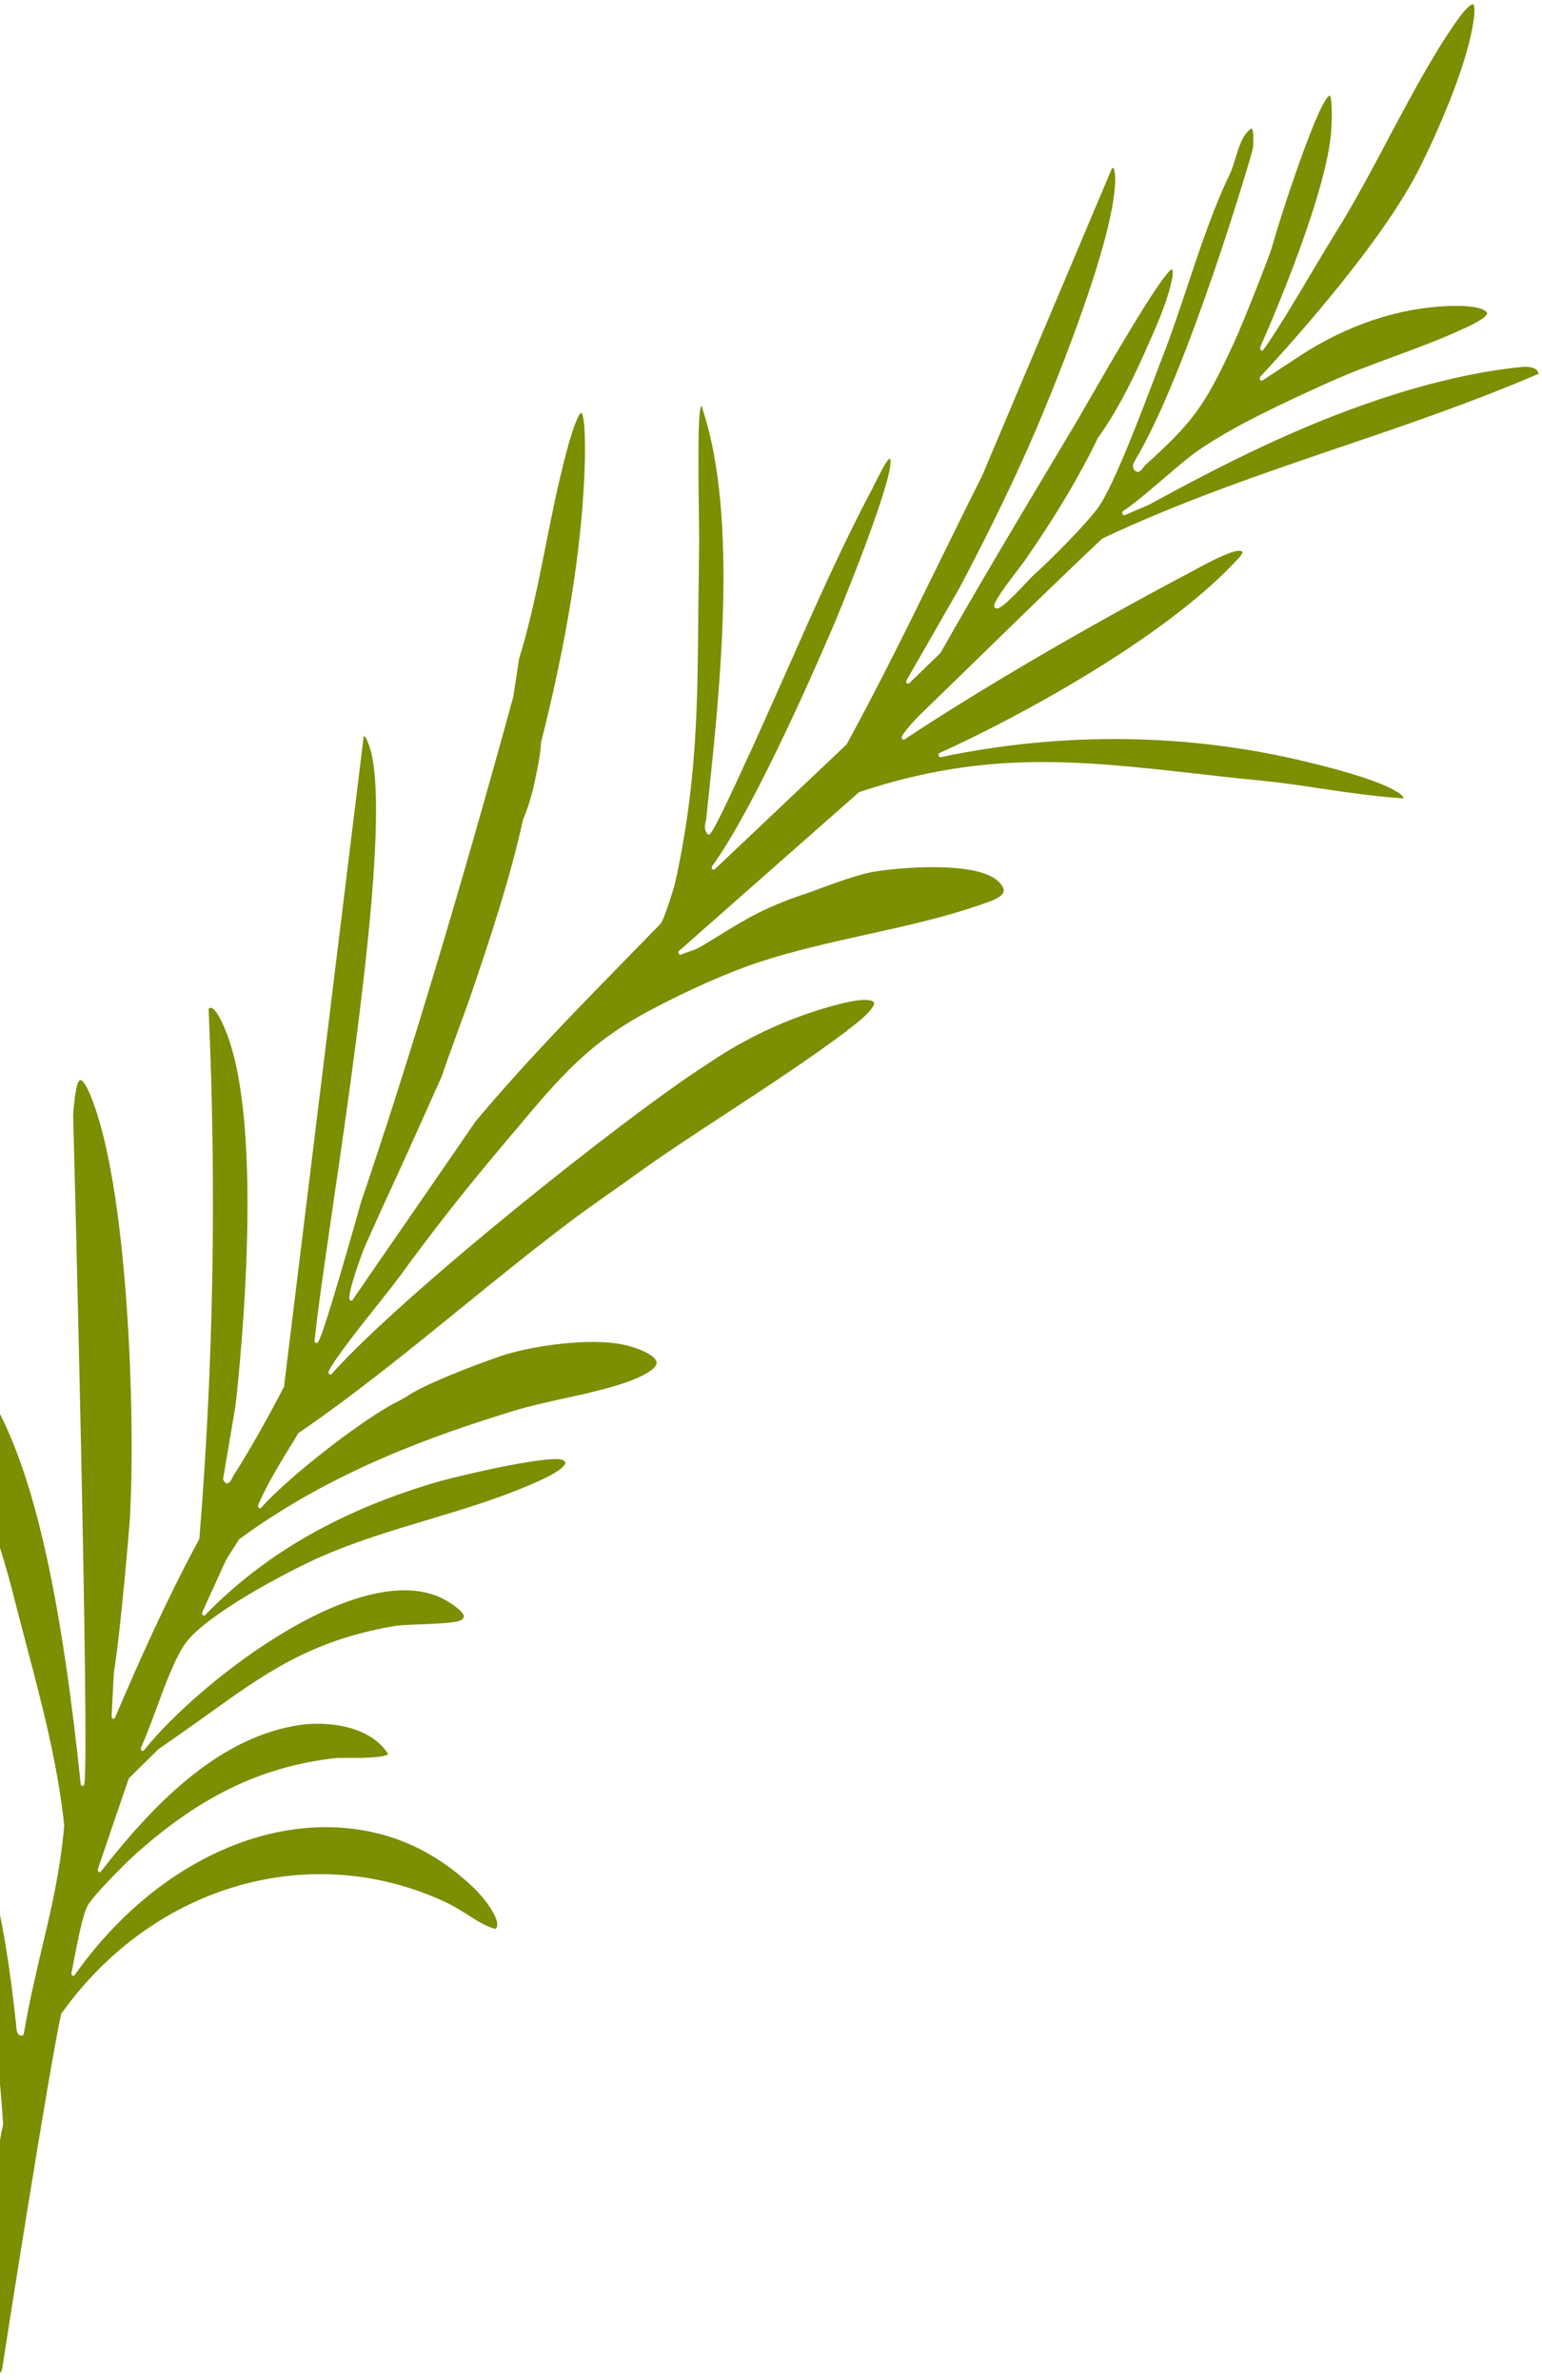 <svg width="81" height="125" viewBox="0 0 81 125" fill="none" xmlns="http://www.w3.org/2000/svg">
<path d="M3.273 105.704C3.273 105.704 3.288 105.671 3.293 105.66C8.16 98.916 16.498 96.578 23.575 99.983C23.904 100.147 24.236 100.356 24.55 100.553C25.013 100.856 25.497 101.16 26.006 101.307C26.098 101.256 26.119 101.184 26.116 101.138C26.177 100.744 25.621 99.878 24.872 99.136C23.28 97.628 21.568 96.675 19.624 96.241C14.175 95.011 8.006 97.946 3.921 103.734C3.901 103.778 3.838 103.791 3.803 103.766C3.769 103.741 3.749 103.683 3.751 103.626C3.789 103.464 3.829 103.245 3.88 102.975C4.079 101.936 4.356 100.516 4.611 100.072C4.919 99.535 6.502 97.944 6.948 97.536C10.407 94.39 13.682 92.79 17.583 92.34C17.705 92.325 17.947 92.323 18.255 92.326C18.792 92.333 20.172 92.332 20.391 92.124C19.397 90.565 17.083 90.42 15.849 90.584C11.374 91.19 7.865 95.015 5.301 98.293C5.268 98.342 5.223 98.339 5.179 98.307C5.136 98.276 5.13 98.213 5.145 98.152L6.746 93.453C6.746 93.453 6.761 93.419 6.771 93.397L8.31 91.877C9.203 91.265 10.002 90.686 10.771 90.145C13.967 87.846 16.283 86.184 20.635 85.415C20.937 85.356 21.534 85.332 22.153 85.31C22.96 85.277 23.97 85.229 24.185 85.107C24.304 85.046 24.361 84.97 24.368 84.903C24.385 84.71 23.932 84.385 23.767 84.267C19.537 81.228 10.485 88.262 7.565 91.925C7.531 91.975 7.473 91.976 7.434 91.934C7.391 91.903 7.389 91.829 7.414 91.773C7.65 91.243 7.916 90.544 8.193 89.795C8.695 88.435 9.209 87.025 9.782 86.255C10.903 84.77 14.967 82.613 16.65 81.853C18.534 81.004 20.538 80.401 22.473 79.822C24.25 79.29 26.081 78.739 27.813 77.999L27.872 77.968C29.589 77.262 29.694 76.899 29.701 76.831C29.703 76.775 29.625 76.718 29.59 76.693C29.031 76.35 23.855 77.547 22.598 77.943C17.679 79.442 13.813 81.697 10.776 84.824C10.739 84.856 10.689 84.864 10.651 84.822C10.607 84.79 10.606 84.717 10.63 84.661L11.78 82.133C11.903 81.856 12.065 81.623 12.218 81.382C12.328 81.213 12.438 81.044 12.534 80.88C12.539 80.869 12.549 80.847 12.562 80.842C17.408 77.292 22.683 75.408 27.19 74.036C27.824 73.85 28.642 73.664 29.496 73.475C31.136 73.122 32.998 72.709 34.003 72.103C34.333 71.903 34.511 71.71 34.491 71.55C34.44 71.148 33.382 70.738 32.639 70.599C30.95 70.29 28.295 70.629 26.55 71.14C26.151 71.262 22.54 72.533 21.346 73.354C21.218 73.436 21.007 73.547 20.81 73.654C20.678 73.719 20.545 73.785 20.449 73.847C18.643 74.883 15.232 77.509 13.713 79.189C13.676 79.221 13.626 79.229 13.588 79.186C13.544 79.155 13.543 79.081 13.562 79.037C14.021 77.981 14.616 77.008 15.182 76.073C15.34 75.822 15.503 75.559 15.652 75.302C15.657 75.291 15.667 75.269 15.681 75.264C18.624 73.25 21.49 70.919 24.263 68.666C26.176 67.108 28.152 65.509 30.138 64.018C30.674 63.615 31.241 63.22 31.78 62.835C32.181 62.554 32.582 62.273 32.969 61.997C34.723 60.718 36.572 59.509 38.37 58.336C40.417 56.991 42.542 55.6 44.51 54.125L44.519 54.103C45.872 53.106 45.926 52.751 45.916 52.671C45.905 52.619 45.814 52.539 45.591 52.525C44.905 52.44 43.263 52.953 42.586 53.181C40.644 53.828 38.76 54.78 37.134 55.902C32.896 58.604 21.119 68.012 17.418 72.165C17.376 72.208 17.331 72.205 17.293 72.163C17.249 72.132 17.248 72.058 17.272 72.002C17.609 71.325 18.996 69.579 20.015 68.299C20.458 67.742 20.836 67.255 21.012 67.016C22.653 64.753 24.432 62.487 26.304 60.272C26.544 59.992 26.765 59.728 26.986 59.464C29.442 56.532 30.928 54.77 34.164 53.053C36.196 51.975 38.298 51.049 39.913 50.517C41.728 49.925 43.667 49.494 45.529 49.081C47.517 48.642 49.581 48.186 51.457 47.535L51.621 47.477C52.011 47.349 52.66 47.13 52.722 46.81C52.747 46.652 52.611 46.467 52.486 46.334C51.408 45.195 47.23 45.548 45.831 45.798C44.758 45.99 42.605 46.85 42.583 46.849C40.246 47.606 39.226 48.244 37.802 49.118C37.504 49.297 37.201 49.488 36.857 49.693C36.577 49.857 36.35 49.927 36.159 49.994C36.023 50.042 35.892 50.079 35.773 50.14C35.727 50.165 35.67 50.139 35.65 50.081C35.63 50.022 35.637 49.955 35.683 49.929L45.109 41.618C45.109 41.618 45.128 41.603 45.142 41.598C51.728 39.401 56.614 39.935 62.797 40.628C63.88 40.749 64.995 40.879 66.163 40.989C67.243 41.094 68.343 41.256 69.397 41.416C70.808 41.627 72.278 41.837 73.729 41.931C73.691 41.758 73.481 41.637 73.266 41.526L73.205 41.482C72.009 40.841 69.752 40.285 68.674 40.022C62.48 38.504 55.82 38.417 49.416 39.767C49.366 39.775 49.314 39.738 49.303 39.686C49.283 39.628 49.312 39.562 49.367 39.542C53.353 37.739 61.117 33.572 64.947 29.438L64.989 29.396C65.054 29.326 65.269 29.101 65.269 28.999C65.269 28.999 65.274 28.988 65.239 28.963C65.053 28.814 64.239 29.119 62.824 29.897L62.627 30.003C57.081 32.934 51.568 36.15 47.51 38.836C47.464 38.861 47.425 38.847 47.386 38.805C47.361 38.758 47.355 38.695 47.388 38.646C47.694 38.166 48.23 37.632 48.612 37.265C49.54 36.37 50.463 35.458 51.391 34.564C53.507 32.496 55.698 30.365 57.882 28.302C57.882 28.302 57.892 28.279 57.9 28.286C61.991 26.352 66.272 24.892 70.404 23.484C73.841 22.321 77.392 21.108 80.819 19.632C80.804 19.563 80.784 19.505 80.746 19.462C80.558 19.24 80.114 19.256 79.934 19.273C76.337 19.636 72.168 20.842 67.545 22.889C64.909 24.058 62.319 25.436 60.359 26.508L59.078 27.061C59.078 27.061 58.98 27.049 58.96 26.991C58.94 26.932 58.961 26.86 59.007 26.834C59.559 26.472 60.356 25.791 61.136 25.126C61.785 24.571 62.402 24.037 62.854 23.72C64.748 22.382 67.604 21.079 69.694 20.129L69.808 20.08C70.903 19.583 72.043 19.163 73.157 18.752C74.257 18.346 75.398 17.926 76.475 17.445C76.52 17.419 76.575 17.4 76.648 17.365C77.874 16.831 78.126 16.575 78.118 16.438C78.118 16.438 78.092 16.316 77.752 16.203C77.389 16.089 76.822 16.046 76.087 16.072C73.423 16.171 70.69 17.096 68.196 18.747L66.309 19.988C66.309 19.988 66.21 20.005 66.19 19.947C66.157 19.893 66.173 19.832 66.206 19.783C68.065 17.778 72.591 12.701 74.503 8.954C75.549 6.89 76.922 3.706 77.328 1.532C77.554 0.381 77.407 0.247 77.39 0.234C77.364 0.216 77.169 0.163 76.46 1.186C75.219 2.964 74.056 5.162 72.927 7.282C72.049 8.942 71.138 10.651 70.204 12.153C69.922 12.606 69.528 13.257 69.072 14.023C68.149 15.578 67.006 17.498 66.361 18.377C66.328 18.426 66.27 18.428 66.231 18.386C66.188 18.355 66.177 18.274 66.202 18.219C66.803 16.871 69.793 9.932 69.936 6.724C70.007 5.171 69.874 5.031 69.843 5.024C69.843 5.024 69.679 4.979 69.14 6.24C68.378 8.026 67.349 11.109 66.791 13.056C66.718 13.324 65.417 16.707 64.774 18.098C63.237 21.442 62.574 22.235 60.156 24.436C60.119 24.468 60.09 24.506 60.057 24.555C59.972 24.669 59.873 24.788 59.748 24.785C59.681 24.781 59.62 24.737 59.565 24.654C59.556 24.648 59.548 24.641 59.549 24.613C59.485 24.421 59.51 24.366 59.619 24.197L59.644 24.142C62.366 19.606 65.759 8.129 65.824 7.752L65.821 7.706C65.865 6.936 65.796 6.784 65.761 6.759C65.743 6.746 65.716 6.756 65.679 6.787C65.258 7.112 65.077 7.726 64.896 8.311C64.819 8.562 64.742 8.813 64.647 9.051C63.769 10.841 63.06 12.972 62.372 15.031C61.969 16.244 61.547 17.501 61.102 18.654C61.002 18.904 60.887 19.214 60.756 19.558C59.914 21.783 58.501 25.494 57.712 26.619C57.09 27.5 55.139 29.453 54.261 30.237C54.229 30.258 54.149 30.361 54.028 30.478C52.684 31.919 52.382 32.082 52.246 31.897C52.216 31.861 52.219 31.804 52.225 31.765C52.386 31.326 53.056 30.466 53.501 29.881C53.657 29.686 53.775 29.523 53.842 29.425C55.472 27.082 56.722 24.974 57.675 22.99C58.5 21.861 59.308 20.385 60.215 18.324L60.274 18.191C60.693 17.252 61.259 15.981 61.477 15.029C61.496 14.985 61.504 14.917 61.515 14.867C61.578 14.621 61.648 14.335 61.567 14.131C61.019 14.38 58.148 19.377 57.185 21.048C56.93 21.492 56.728 21.843 56.627 22.018L55.531 23.857C53.505 27.243 51.415 30.745 49.428 34.248C49.428 34.248 49.419 34.27 49.414 34.282L47.755 35.89C47.755 35.89 47.659 35.924 47.629 35.888C47.591 35.845 47.589 35.771 47.618 35.733L50.402 30.878C52.012 27.834 53.341 25.084 54.464 22.462C54.87 21.5 58.498 12.948 58.578 9.52C58.587 9.19 58.543 8.852 58.477 8.819C58.468 8.813 58.441 8.823 58.399 8.866L51.585 25.003C50.806 26.544 50.035 28.12 49.293 29.629C47.765 32.747 46.175 35.98 44.492 39.06C44.487 39.071 44.482 39.082 44.477 39.093L37.539 45.661C37.539 45.661 37.444 45.695 37.41 45.642C37.376 45.588 37.384 45.521 37.412 45.483C39.484 42.639 42.474 35.904 43.666 33.128C44.387 31.459 46.882 25.243 46.777 24.19L46.782 24.179L46.745 24.08C46.745 24.08 46.672 24.115 46.572 24.262C46.42 24.474 46.206 24.903 46.016 25.277C45.947 25.432 45.866 25.563 45.812 25.685C44.256 28.608 42.802 31.895 41.392 35.083C40.541 36.995 39.673 38.968 38.796 40.832L38.687 41.075C37.383 43.872 37.299 43.855 37.197 43.826C37.179 43.813 37.162 43.801 37.153 43.795C36.979 43.567 37.024 43.337 37.067 43.164C37.083 43.102 37.094 43.052 37.101 42.984L37.176 42.25C37.817 36.249 38.774 27.193 36.928 21.564C36.921 21.53 36.913 21.495 36.897 21.454C36.889 21.42 36.874 21.351 36.858 21.31C36.853 21.321 36.843 21.343 36.82 21.37C36.641 21.694 36.687 25.096 36.712 26.922C36.721 27.673 36.73 28.248 36.727 28.538C36.708 29.793 36.695 30.98 36.681 32.122C36.645 36.997 36.618 41.207 35.448 46.435C35.431 46.525 34.858 48.403 34.687 48.528C34.183 49.041 33.673 49.565 33.164 50.089C30.418 52.9 27.578 55.791 24.966 58.917C23.981 60.354 22.644 62.296 21.351 64.168C20.319 65.658 19.315 67.11 18.52 68.275C18.506 68.308 18.465 68.323 18.433 68.315C18.402 68.307 18.373 68.271 18.36 68.248C18.244 67.916 19.062 65.718 19.072 65.696C19.331 65.065 19.624 64.459 20.121 63.343C20.73 62.029 21.648 60.02 23.209 56.518C23.449 55.8 23.721 55.062 23.982 54.346C24.224 53.673 24.48 52.996 24.714 52.318C25.689 49.46 26.799 46.144 27.481 43.017C27.481 43.017 27.491 42.995 27.496 42.983C27.652 42.658 27.878 41.945 27.97 41.559L27.985 41.526C28.145 40.78 28.405 39.655 28.419 38.979C28.419 38.979 28.429 38.957 28.434 38.946C29.773 33.621 30.508 29.059 30.693 25.035C30.803 22.649 30.649 21.707 30.533 21.682C30.533 21.682 30.315 21.657 29.756 23.735C29.334 25.327 28.993 26.994 28.677 28.604C28.278 30.608 27.863 32.673 27.266 34.606L26.961 36.605C24.104 47.009 21.42 55.918 18.98 63.092C18.956 63.148 18.846 63.55 18.699 64.086C17.187 69.359 16.807 70.443 16.665 70.53C16.633 70.551 16.602 70.543 16.567 70.518C16.532 70.493 16.52 70.441 16.527 70.402C16.671 68.945 17.036 66.45 17.458 63.544C18.683 55.177 20.523 42.541 19.409 39.216C19.241 38.717 19.157 38.671 19.135 38.67C19.135 38.67 19.121 38.675 19.103 38.69L14.92 72.821C14.92 72.821 14.905 72.854 14.9 72.865C14.21 74.207 13.147 76.128 12.249 77.525C12.239 77.547 12.224 77.58 12.209 77.613C12.137 77.75 12.036 77.926 11.906 77.906C11.831 77.895 11.78 77.829 11.735 77.724C11.722 77.701 11.723 77.672 11.724 77.644L12.372 73.82C12.638 71.445 13.881 59.298 11.896 54.24C11.466 53.143 11.204 52.956 11.089 52.931C11.058 52.923 11.008 52.932 10.957 52.996C11.381 62.33 11.217 71.693 10.472 80.814C10.462 80.836 10.457 80.847 10.448 80.869C8.754 83.999 7.267 87.336 6.044 90.206C6.02 90.262 5.974 90.287 5.934 90.273C5.894 90.259 5.866 90.195 5.863 90.149L5.977 87.883C6.374 85.368 6.804 80.046 6.817 79.837C7.139 74.321 6.709 62.139 4.73 57.48C4.415 56.743 4.255 56.715 4.214 56.73C3.983 56.783 3.89 57.999 3.842 58.519C3.881 59.874 4.715 92.081 4.43 93.7C4.414 93.761 4.386 93.799 4.327 93.801C4.283 93.798 4.244 93.756 4.238 93.693C2.281 74.857 -0.772 72.066 -4.646 68.539L-4.858 68.344C-5.307 67.933 -5.739 67.666 -5.849 67.705C-3.216 72.936 -0.73 78.106 0.718 83.828C0.927 84.649 1.144 85.476 1.361 86.303C2.193 89.438 3.042 92.688 3.374 95.888C3.167 98.233 2.701 100.232 2.195 102.348C1.86 103.77 1.519 105.231 1.253 106.806C1.247 106.845 1.219 106.883 1.192 106.893C1.105 106.933 1.048 106.906 1.004 106.875C0.874 106.781 0.853 106.518 0.837 106.244C0.838 106.216 0.831 106.181 0.827 106.164C0.281 101.075 -0.721 95.177 -4.087 90.046C-4.817 88.924 -5.447 88.224 -5.672 88.266C-5.681 88.26 -5.7 88.276 -5.709 88.298C-5.373 89.167 -5.014 90.037 -4.676 90.878C-4.122 92.238 -3.543 93.646 -3.046 95.083C-1.262 100.23 -0.208 105.625 0.165 111.567C0.165 111.567 0.164 111.595 0.159 111.606C-0.004 112.335 -0.133 113.19 -0.261 114.018C-0.346 114.569 -0.44 115.143 -0.538 115.671L-0.75 116.817C-1.181 119.176 -1.638 121.619 -1.965 124.054C-1.965 124.054 -1.965 124.054 -1.97 124.065C-1.945 124.345 -1.523 124.634 -0.963 124.744C-0.421 124.842 0.045 124.725 0.105 124.461C0.125 124.315 2.597 108.457 3.233 105.69L3.273 105.704Z" fill="#7C8E01"/>
</svg>
